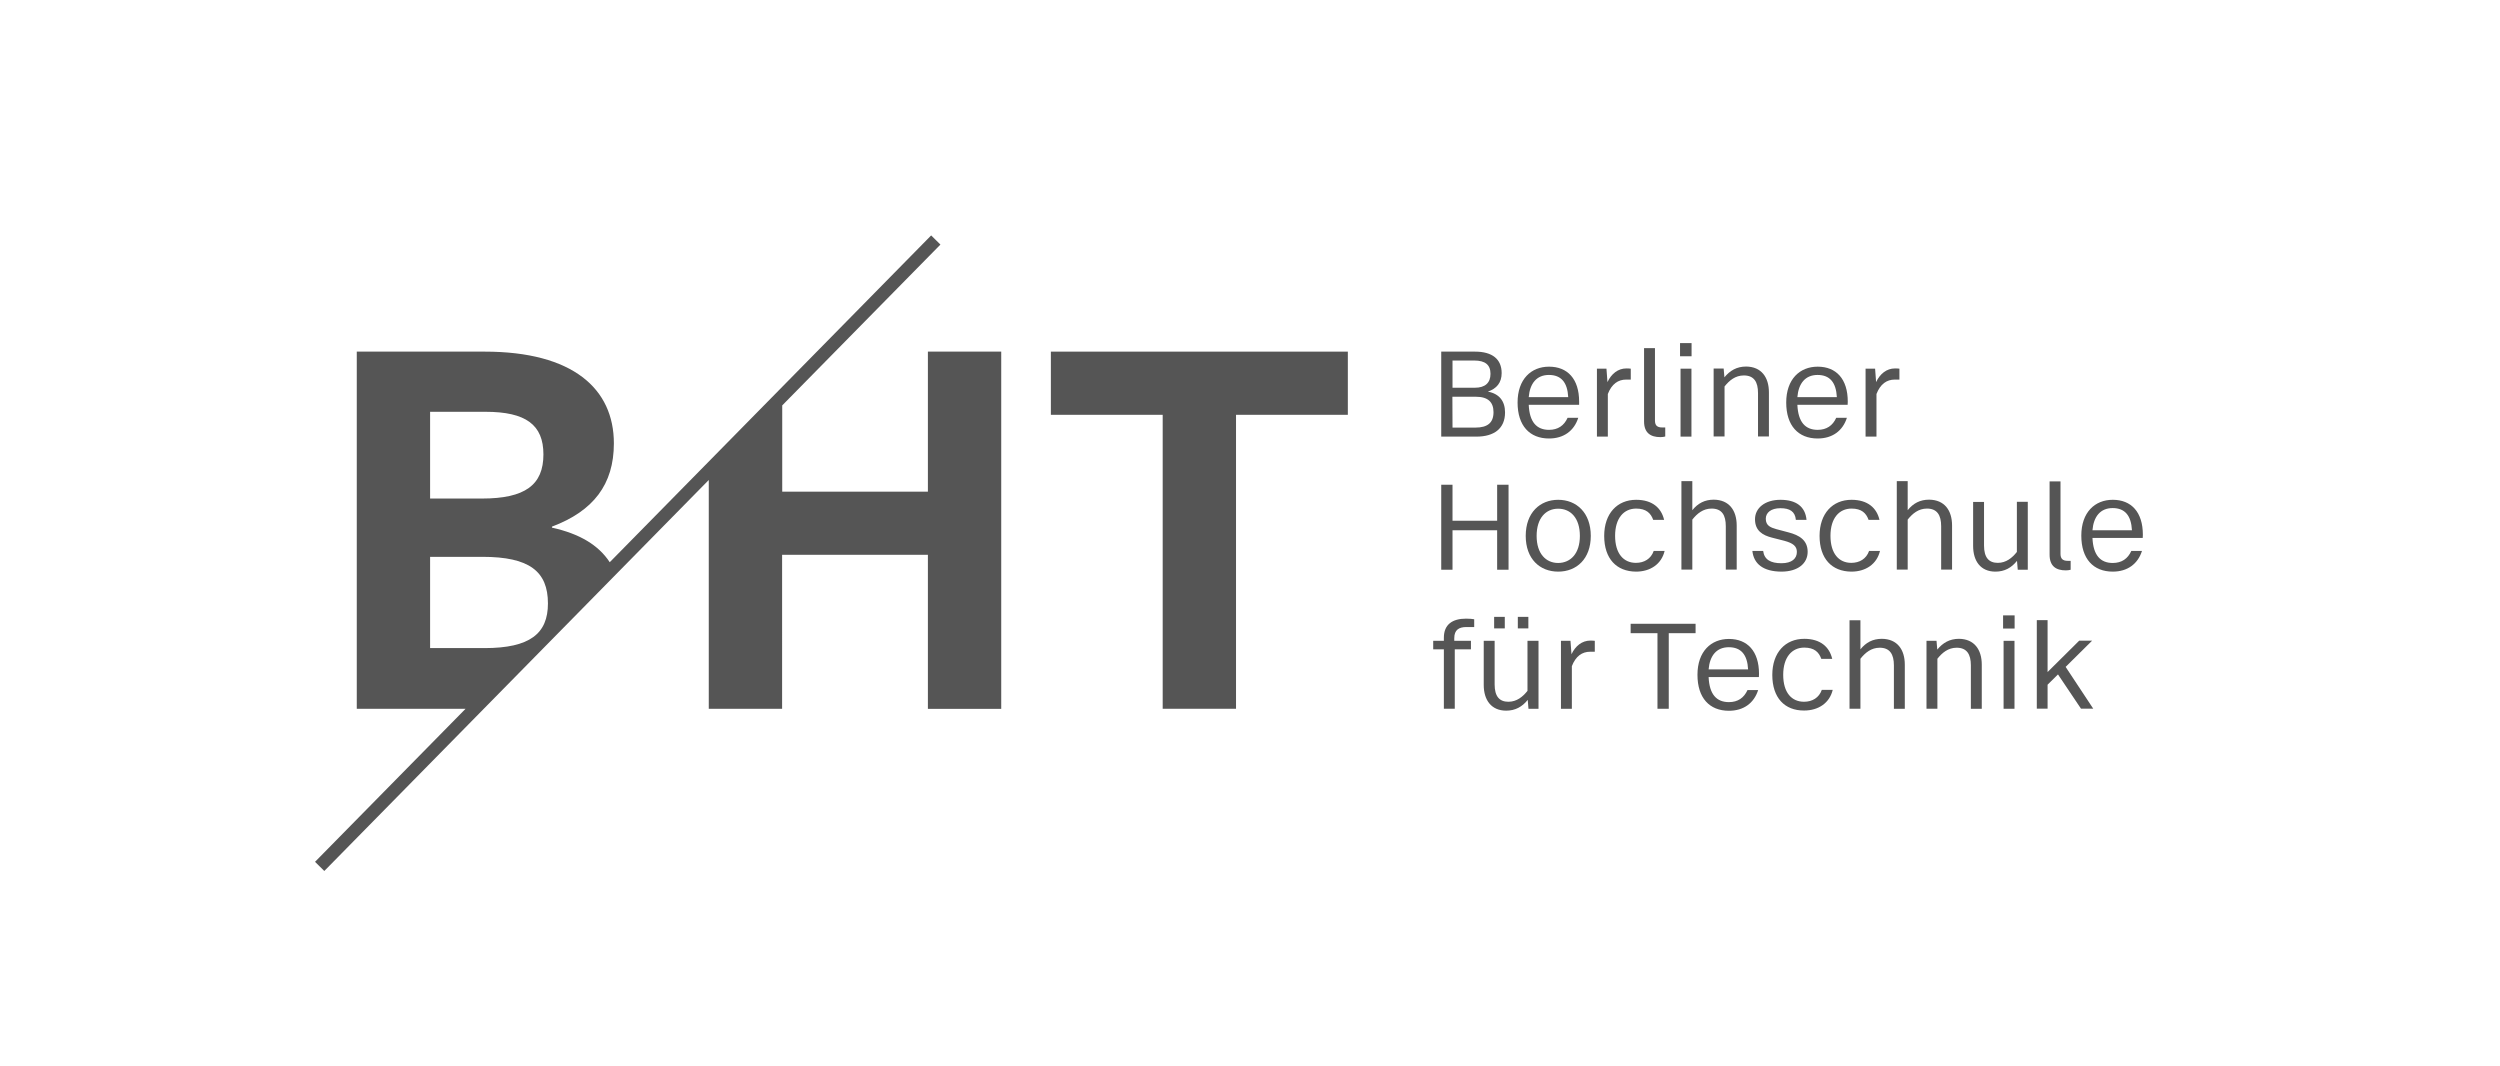 <?xml version="1.0" encoding="UTF-8"?>
<!-- Generator: Adobe Illustrator 25.4.1, SVG Export Plug-In . SVG Version: 6.00 Build 0)  -->
<svg xmlns="http://www.w3.org/2000/svg" xmlns:xlink="http://www.w3.org/1999/xlink" version="1.1" id="Ebene_1" x="0px" y="0px" viewBox="0 0 199.43 85.04" style="enable-background:new 0 0 199.43 85.04;" xml:space="preserve">
<style type="text/css">
	.st0{fill:#555555;}
</style>
<g id="Ebene_2_00000054233584316727850310000011320713990580260257_">
	<g>
		<path class="st0" d="M114.97,34.83v-6.78h2.7c1.37,0,2.12,0.6,2.12,1.71c0,0.77-0.4,1.24-1.1,1.48c0.92,0.17,1.37,0.77,1.37,1.66    c0,1.29-0.88,1.93-2.28,1.93H114.97z M115.87,30.93h1.79c0.81,0,1.24-0.39,1.24-1.11c0-0.72-0.43-1.06-1.29-1.06h-1.74V30.93z     M115.87,34.11h1.83c0.97,0,1.44-0.39,1.44-1.23c0-0.8-0.44-1.23-1.39-1.23h-1.89L115.87,34.11L115.87,34.11z"></path>
		<path class="st0" d="M125.96,32.29h-4.01c0.06,1.39,0.64,2,1.62,2c0.71,0,1.2-0.34,1.48-0.96h0.85c-0.33,1.04-1.16,1.65-2.33,1.65    c-1.55,0-2.51-1.02-2.51-2.87c0-1.87,1.09-2.86,2.51-2.86c1.47,0,2.4,0.97,2.4,2.79v0.25H125.96z M125.1,31.68    c-0.06-1.17-0.56-1.77-1.54-1.77s-1.52,0.68-1.61,1.77H125.1z"></path>
		<path class="st0" d="M130.09,29.41v0.87h-0.37c-0.64,0-1.15,0.35-1.46,1.15v3.4h-0.87v-5.42h0.76l0.08,1.07    c0.31-0.66,0.84-1.09,1.51-1.09C129.9,29.39,130.02,29.4,130.09,29.41z"></path>
		<path class="st0" d="M132.84,34.1v0.72c-0.09,0.03-0.25,0.05-0.39,0.05c-0.77,0-1.3-0.33-1.3-1.25v-5.85h0.87v5.78    c0,0.39,0.18,0.55,0.58,0.55H132.84z"></path>
		<path class="st0" d="M134.94,27.37v1.05h-0.92v-1.05H134.94z M134.06,34.83v-5.42h0.87v5.42H134.06z"></path>
		<path class="st0" d="M141.11,31.3v3.52h-0.87v-3.47c0-0.87-0.31-1.4-1.13-1.4c-0.68,0-1.16,0.4-1.54,0.88v3.99h-0.87V29.4h0.8    l0.06,0.7c0.44-0.54,0.99-0.86,1.73-0.86C140.51,29.25,141.11,30.1,141.11,31.3z"></path>
		<path class="st0" d="M147.39,32.29h-4.01c0.06,1.39,0.64,2,1.62,2c0.71,0,1.2-0.34,1.48-0.96h0.85c-0.33,1.04-1.16,1.65-2.33,1.65    c-1.55,0-2.51-1.02-2.51-2.87c0-1.87,1.09-2.86,2.51-2.86c1.47,0,2.4,0.97,2.4,2.79L147.39,32.29L147.39,32.29z M146.53,31.68    c-0.06-1.17-0.56-1.77-1.54-1.77s-1.52,0.68-1.61,1.77H146.53z"></path>
		<path class="st0" d="M151.52,29.41v0.87h-0.37c-0.64,0-1.15,0.35-1.46,1.15v3.4h-0.87v-5.42h0.76l0.08,1.07    c0.31-0.66,0.84-1.09,1.51-1.09C151.33,29.39,151.45,29.4,151.52,29.41z"></path>
		<path class="st0" d="M114.97,45.45v-6.78h0.9v2.87h3.56v-2.87h0.91v6.78h-0.91V42.3h-3.56v3.15H114.97z"></path>
		<path class="st0" d="M121.71,42.75c0-1.86,1.14-2.88,2.59-2.88c1.46,0,2.6,1.03,2.6,2.88c0,1.83-1.13,2.85-2.6,2.85    S121.71,44.58,121.71,42.75z M126.03,42.75c0-1.43-0.74-2.17-1.73-2.17c-0.98,0-1.72,0.74-1.72,2.17c0,1.42,0.74,2.16,1.72,2.16    C125.29,44.9,126.03,44.16,126.03,42.75z"></path>
		<path class="st0" d="M127.97,42.75c0-1.79,1.04-2.88,2.55-2.88c1.29,0,2.01,0.65,2.23,1.6h-0.87c-0.19-0.53-0.56-0.9-1.36-0.9    c-0.98,0-1.68,0.76-1.68,2.17c0,1.43,0.68,2.16,1.66,2.16c0.66,0,1.2-0.32,1.42-0.95h0.87c-0.25,1.05-1.14,1.65-2.28,1.65    C128.95,45.59,127.97,44.57,127.97,42.75z"></path>
		<path class="st0" d="M138.54,41.92v3.52h-0.87v-3.47c0-0.87-0.31-1.4-1.13-1.4c-0.68,0-1.16,0.4-1.54,0.88v3.99h-0.87v-7.06H135    v2.32c0.44-0.55,0.99-0.84,1.71-0.84C137.94,39.87,138.54,40.72,138.54,41.92z"></path>
		<path class="st0" d="M139.79,43.95h0.86c0.09,0.69,0.59,0.98,1.46,0.98c0.84,0,1.23-0.38,1.23-0.9c0-0.46-0.3-0.7-1-0.89    l-0.98-0.25c-0.75-0.19-1.36-0.55-1.36-1.47c0-0.9,0.8-1.55,2.03-1.55c1.24,0,1.98,0.53,2.08,1.6h-0.85    c-0.06-0.67-0.49-0.93-1.23-0.93c-0.76,0-1.17,0.36-1.17,0.84c0,0.56,0.39,0.7,0.84,0.83l0.98,0.26c0.84,0.22,1.52,0.61,1.52,1.55    c0,0.92-0.77,1.58-2.1,1.58C140.65,45.59,139.9,44.98,139.79,43.95z"></path>
		<path class="st0" d="M145.15,42.75c0-1.79,1.04-2.88,2.55-2.88c1.29,0,2.01,0.65,2.23,1.6h-0.87c-0.19-0.53-0.55-0.9-1.36-0.9    c-0.98,0-1.68,0.76-1.68,2.17c0,1.43,0.68,2.16,1.66,2.16c0.66,0,1.2-0.32,1.42-0.95h0.87c-0.25,1.05-1.14,1.65-2.28,1.65    C146.13,45.59,145.15,44.57,145.15,42.75z"></path>
		<path class="st0" d="M155.72,41.92v3.52h-0.87v-3.47c0-0.87-0.32-1.4-1.13-1.4c-0.68,0-1.16,0.4-1.54,0.88v3.99h-0.87v-7.06h0.87    v2.32c0.44-0.55,0.99-0.84,1.71-0.84C155.12,39.87,155.72,40.72,155.72,41.92z"></path>
		<path class="st0" d="M160.89,40.03h0.87v5.42h-0.8l-0.06-0.71c-0.44,0.55-0.99,0.86-1.72,0.86c-1.18,0-1.78-0.84-1.78-2.05v-3.51    h0.87v3.48c0,0.95,0.38,1.38,1.1,1.38c0.66,0,1.15-0.4,1.52-0.87V40.03z"></path>
		<path class="st0" d="M165.18,44.73v0.72c-0.09,0.03-0.25,0.05-0.39,0.05c-0.77,0-1.29-0.33-1.29-1.25V38.4h0.87v5.78    c0,0.39,0.18,0.56,0.58,0.56h0.23V44.73z"></path>
		<path class="st0" d="M170.93,42.91h-4.01c0.06,1.39,0.64,2,1.62,2c0.71,0,1.2-0.34,1.48-0.96h0.85c-0.33,1.04-1.16,1.65-2.33,1.65    c-1.55,0-2.51-1.02-2.51-2.87c0-1.87,1.09-2.86,2.51-2.86c1.47,0,2.4,0.97,2.4,2.79L170.93,42.91L170.93,42.91z M170.07,42.3    c-0.06-1.17-0.56-1.77-1.54-1.77s-1.52,0.68-1.61,1.77H170.07z"></path>
		<path class="st0" d="M116.98,50.02c-0.59,0-0.97,0.22-0.97,0.89v0.21h1.33v0.68h-1.29v4.74h-0.87V51.8h-0.85v-0.68h0.85v-0.25    c0-1.06,0.69-1.52,1.77-1.52c0.28,0,0.5,0.02,0.65,0.05v0.62C117.6,50.02,116.98,50.02,116.98,50.02z"></path>
		<path class="st0" d="M121.86,51.12h0.87v5.42h-0.8l-0.06-0.71c-0.44,0.55-0.99,0.86-1.72,0.86c-1.18,0-1.79-0.84-1.79-2.05v-3.52    h0.87v3.48c0,0.95,0.38,1.38,1.1,1.38c0.66,0,1.15-0.4,1.52-0.87v-3.99H121.86z M120.04,49.21v0.92h-0.85v-0.92H120.04z     M121.92,49.21v0.92h-0.84v-0.92H121.92z"></path>
		<path class="st0" d="M127.22,51.12v0.87h-0.37c-0.64,0-1.15,0.35-1.46,1.15v3.4h-0.87v-5.42h0.76l0.08,1.07    c0.31-0.66,0.84-1.09,1.51-1.09C127.03,51.1,127.15,51.11,127.22,51.12z"></path>
		<path class="st0" d="M135.26,49.76v0.75h-2.14v6.03h-0.9v-6.03h-2.14v-0.75H135.26z"></path>
		<path class="st0" d="M140.31,54.01h-4.01c0.06,1.39,0.64,2,1.62,2c0.71,0,1.2-0.34,1.48-0.96h0.85c-0.33,1.04-1.16,1.65-2.33,1.65    c-1.55,0-2.51-1.02-2.51-2.87c0-1.87,1.09-2.86,2.51-2.86c1.47,0,2.4,0.97,2.4,2.79L140.31,54.01L140.31,54.01z M139.45,53.4    c-0.06-1.17-0.56-1.77-1.54-1.77s-1.52,0.68-1.61,1.77H139.45z"></path>
		<path class="st0" d="M141.38,53.84c0-1.79,1.04-2.88,2.55-2.88c1.29,0,2.01,0.65,2.23,1.6h-0.87c-0.19-0.53-0.55-0.9-1.36-0.9    c-0.98,0-1.68,0.76-1.68,2.17c0,1.43,0.68,2.15,1.66,2.15c0.66,0,1.2-0.32,1.42-0.95h0.87c-0.25,1.05-1.14,1.65-2.28,1.65    C142.36,56.69,141.38,55.66,141.38,53.84z"></path>
		<path class="st0" d="M151.95,53.02v3.52h-0.87v-3.47c0-0.87-0.32-1.4-1.13-1.4c-0.68,0-1.16,0.4-1.54,0.88v3.99h-0.87v-7.06h0.87    v2.32c0.44-0.55,0.99-0.84,1.71-0.84C151.35,50.97,151.95,51.82,151.95,53.02z"></path>
		<path class="st0" d="M158.09,53.02v3.52h-0.87v-3.47c0-0.87-0.32-1.4-1.13-1.4c-0.68,0-1.16,0.4-1.54,0.88v3.99h-0.87v-5.42h0.8    l0.06,0.7c0.44-0.54,0.99-0.86,1.73-0.86C157.49,50.97,158.09,51.82,158.09,53.02z"></path>
		<path class="st0" d="M160.71,49.09v1.05h-0.92v-1.05H160.71z M159.83,56.54v-5.42h0.87v5.42H159.83z"></path>
		<path class="st0" d="M166.01,56.54l-1.84-2.74l-0.83,0.82v1.91h-0.86v-7.06h0.86v4.14l2.52-2.5h1.03l-2.11,2.09l2.2,3.33h-0.97    V56.54z"></path>
	</g>
</g>
<g id="Ebene_1_00000154414771117550884050000005256133866321405365_">
	<polygon class="st0" points="107.52,33.09 107.52,28.05 83.83,28.05 83.83,33.09 92.75,33.09 92.75,56.54 98.6,56.54 98.6,33.09     "></polygon>
	<path class="st0" d="M74.02,28.05v11.17H62.4v-6.88l12.62-12.83l-0.74-0.73L48.64,44.85c-0.9-1.37-2.4-2.27-4.61-2.76v-0.08   c3.3-1.24,4.94-3.36,4.94-6.64c0-4.36-3.27-7.32-10.31-7.32h-10.2v28.49h8.68L25.13,68.75l0.74,0.73l30.67-31.19v18.25h5.85V44.26   h11.63v12.29h5.85v-28.5H74.02z M34.31,32.85h4.42c3.22,0,4.62,1.04,4.62,3.4c0,2.44-1.47,3.52-4.9,3.52h-4.14V32.85z M34.31,44.42   h4.18c3.74,0,5.22,1.16,5.22,3.72c0,2.4-1.43,3.56-5.06,3.56h-4.34V44.42z"></path>
	<path class="st0" d="M142.41,43.12"></path>
</g>
</svg>
